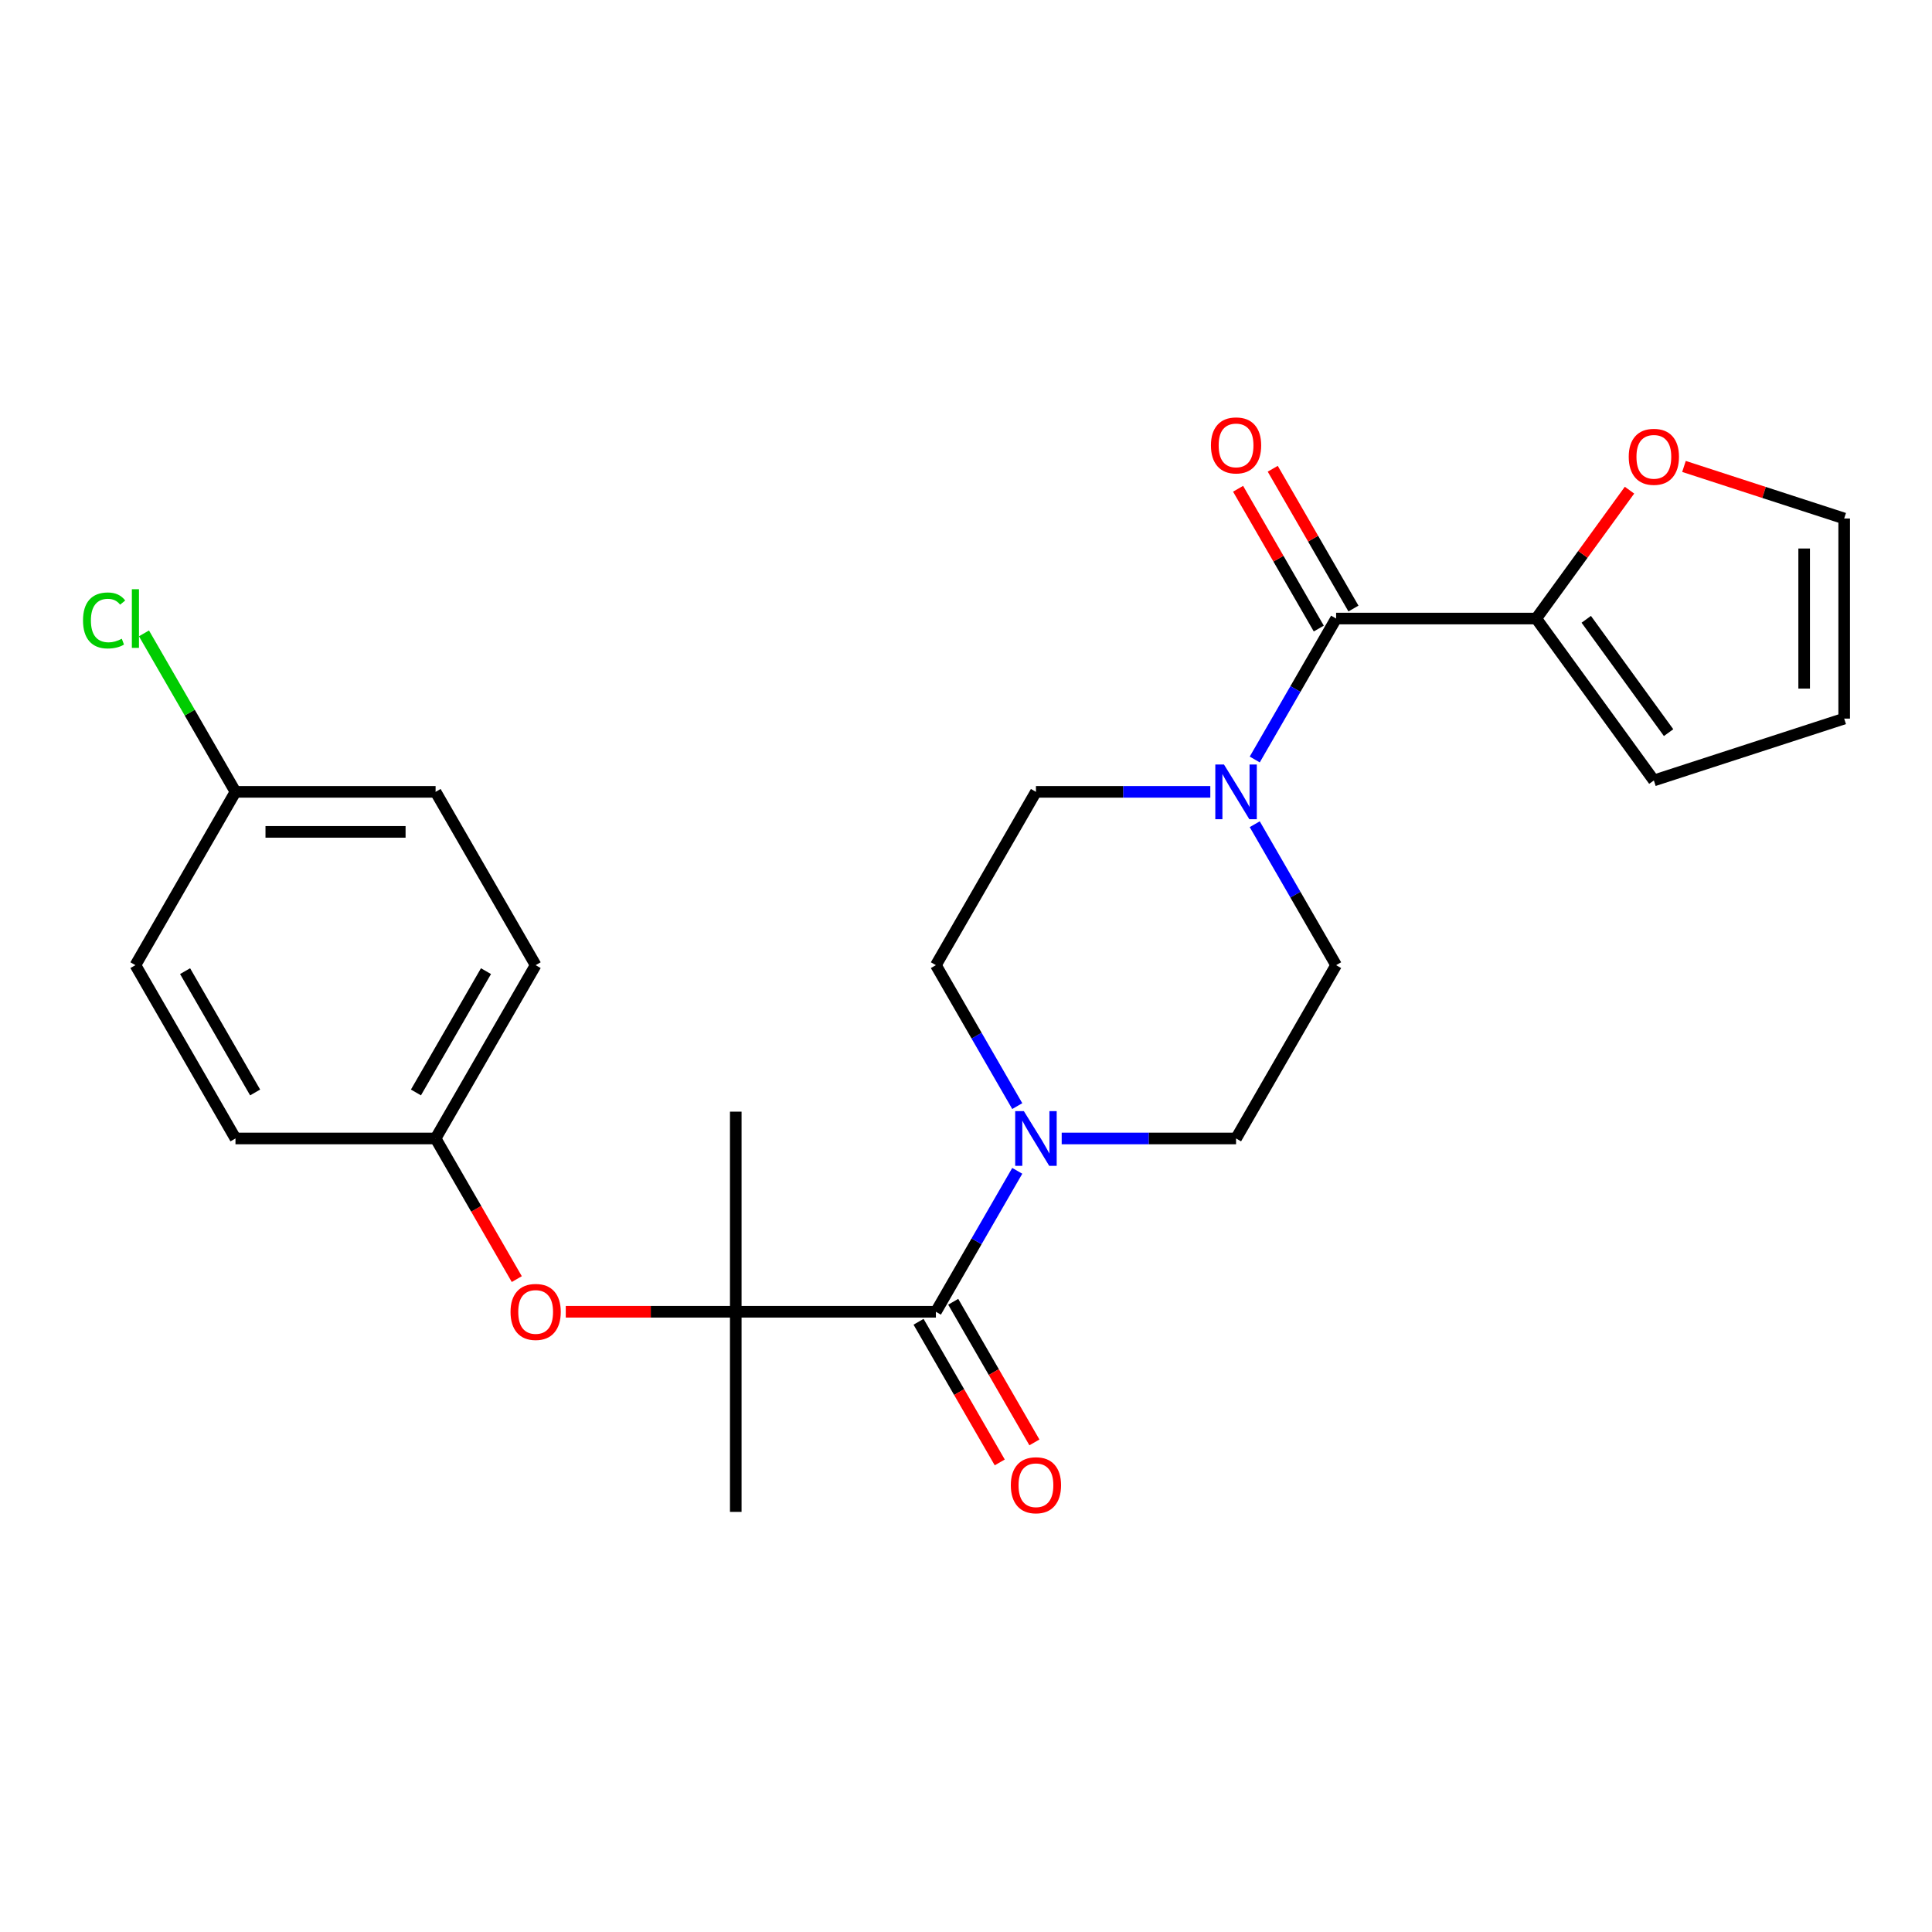 <?xml version='1.0' encoding='iso-8859-1'?>
<svg version='1.1' baseProfile='full'
              xmlns='http://www.w3.org/2000/svg'
                      xmlns:rdkit='http://www.rdkit.org/xml'
                      xmlns:xlink='http://www.w3.org/1999/xlink'
                  xml:space='preserve'
width='1000px' height='1000px' viewBox='0 0 1000 1000'>
<!-- END OF HEADER -->
<rect style='opacity:1.0;fill:#FFFFFF;stroke:none' width='1000' height='1000' x='0' y='0'> </rect>
<path class='bond-1' d='M 484.412,678.972 L 505.472,642.495' style='fill:none;fill-rule:evenodd;stroke:#000000;stroke-width:6px;stroke-linecap:butt;stroke-linejoin:miter;stroke-opacity:1' />
<path class='bond-1' d='M 505.472,642.495 L 526.532,606.018' style='fill:none;fill-rule:evenodd;stroke:#0000FF;stroke-width:6px;stroke-linecap:butt;stroke-linejoin:miter;stroke-opacity:1' />
<path class='bond-3' d='M 484.412,678.972 L 380.832,678.972' style='fill:none;fill-rule:evenodd;stroke:#000000;stroke-width:6px;stroke-linecap:butt;stroke-linejoin:miter;stroke-opacity:1' />
<path class='bond-11' d='M 475.442,684.151 L 496.455,720.548' style='fill:none;fill-rule:evenodd;stroke:#000000;stroke-width:6px;stroke-linecap:butt;stroke-linejoin:miter;stroke-opacity:1' />
<path class='bond-11' d='M 496.455,720.548 L 517.469,756.944' style='fill:none;fill-rule:evenodd;stroke:#FF0000;stroke-width:6px;stroke-linecap:butt;stroke-linejoin:miter;stroke-opacity:1' />
<path class='bond-11' d='M 493.382,673.793 L 514.396,710.19' style='fill:none;fill-rule:evenodd;stroke:#000000;stroke-width:6px;stroke-linecap:butt;stroke-linejoin:miter;stroke-opacity:1' />
<path class='bond-11' d='M 514.396,710.19 L 535.409,746.586' style='fill:none;fill-rule:evenodd;stroke:#FF0000;stroke-width:6px;stroke-linecap:butt;stroke-linejoin:miter;stroke-opacity:1' />
<path class='bond-0' d='M 691.572,320.16 L 670.512,356.637' style='fill:none;fill-rule:evenodd;stroke:#000000;stroke-width:6px;stroke-linecap:butt;stroke-linejoin:miter;stroke-opacity:1' />
<path class='bond-0' d='M 670.512,356.637 L 649.452,393.113' style='fill:none;fill-rule:evenodd;stroke:#0000FF;stroke-width:6px;stroke-linecap:butt;stroke-linejoin:miter;stroke-opacity:1' />
<path class='bond-4' d='M 691.572,320.16 L 795.152,320.16' style='fill:none;fill-rule:evenodd;stroke:#000000;stroke-width:6px;stroke-linecap:butt;stroke-linejoin:miter;stroke-opacity:1' />
<path class='bond-12' d='M 700.542,314.981 L 679.656,278.804' style='fill:none;fill-rule:evenodd;stroke:#000000;stroke-width:6px;stroke-linecap:butt;stroke-linejoin:miter;stroke-opacity:1' />
<path class='bond-12' d='M 679.656,278.804 L 658.769,242.627' style='fill:none;fill-rule:evenodd;stroke:#FF0000;stroke-width:6px;stroke-linecap:butt;stroke-linejoin:miter;stroke-opacity:1' />
<path class='bond-12' d='M 682.602,325.339 L 661.715,289.162' style='fill:none;fill-rule:evenodd;stroke:#000000;stroke-width:6px;stroke-linecap:butt;stroke-linejoin:miter;stroke-opacity:1' />
<path class='bond-12' d='M 661.715,289.162 L 640.828,252.985' style='fill:none;fill-rule:evenodd;stroke:#FF0000;stroke-width:6px;stroke-linecap:butt;stroke-linejoin:miter;stroke-opacity:1' />
<path class='bond-9' d='M 549.531,589.269 L 594.657,589.269' style='fill:none;fill-rule:evenodd;stroke:#0000FF;stroke-width:6px;stroke-linecap:butt;stroke-linejoin:miter;stroke-opacity:1' />
<path class='bond-9' d='M 594.657,589.269 L 639.782,589.269' style='fill:none;fill-rule:evenodd;stroke:#000000;stroke-width:6px;stroke-linecap:butt;stroke-linejoin:miter;stroke-opacity:1' />
<path class='bond-10' d='M 526.532,572.519 L 505.472,536.043' style='fill:none;fill-rule:evenodd;stroke:#0000FF;stroke-width:6px;stroke-linecap:butt;stroke-linejoin:miter;stroke-opacity:1' />
<path class='bond-10' d='M 505.472,536.043 L 484.412,499.566' style='fill:none;fill-rule:evenodd;stroke:#000000;stroke-width:6px;stroke-linecap:butt;stroke-linejoin:miter;stroke-opacity:1' />
<path class='bond-2' d='M 626.452,409.863 L 581.327,409.863' style='fill:none;fill-rule:evenodd;stroke:#0000FF;stroke-width:6px;stroke-linecap:butt;stroke-linejoin:miter;stroke-opacity:1' />
<path class='bond-2' d='M 581.327,409.863 L 536.202,409.863' style='fill:none;fill-rule:evenodd;stroke:#000000;stroke-width:6px;stroke-linecap:butt;stroke-linejoin:miter;stroke-opacity:1' />
<path class='bond-25' d='M 649.452,426.612 L 670.512,463.089' style='fill:none;fill-rule:evenodd;stroke:#0000FF;stroke-width:6px;stroke-linecap:butt;stroke-linejoin:miter;stroke-opacity:1' />
<path class='bond-25' d='M 670.512,463.089 L 691.572,499.566' style='fill:none;fill-rule:evenodd;stroke:#000000;stroke-width:6px;stroke-linecap:butt;stroke-linejoin:miter;stroke-opacity:1' />
<path class='bond-5' d='M 380.832,678.972 L 336.836,678.972' style='fill:none;fill-rule:evenodd;stroke:#000000;stroke-width:6px;stroke-linecap:butt;stroke-linejoin:miter;stroke-opacity:1' />
<path class='bond-5' d='M 336.836,678.972 L 292.841,678.972' style='fill:none;fill-rule:evenodd;stroke:#FF0000;stroke-width:6px;stroke-linecap:butt;stroke-linejoin:miter;stroke-opacity:1' />
<path class='bond-23' d='M 380.832,678.972 L 380.832,575.392' style='fill:none;fill-rule:evenodd;stroke:#000000;stroke-width:6px;stroke-linecap:butt;stroke-linejoin:miter;stroke-opacity:1' />
<path class='bond-24' d='M 380.832,678.972 L 380.832,782.552' style='fill:none;fill-rule:evenodd;stroke:#000000;stroke-width:6px;stroke-linecap:butt;stroke-linejoin:miter;stroke-opacity:1' />
<path class='bond-6' d='M 795.152,320.16 L 819.291,286.936' style='fill:none;fill-rule:evenodd;stroke:#000000;stroke-width:6px;stroke-linecap:butt;stroke-linejoin:miter;stroke-opacity:1' />
<path class='bond-6' d='M 819.291,286.936 L 843.43,253.711' style='fill:none;fill-rule:evenodd;stroke:#FF0000;stroke-width:6px;stroke-linecap:butt;stroke-linejoin:miter;stroke-opacity:1' />
<path class='bond-13' d='M 795.152,320.16 L 856.035,403.958' style='fill:none;fill-rule:evenodd;stroke:#000000;stroke-width:6px;stroke-linecap:butt;stroke-linejoin:miter;stroke-opacity:1' />
<path class='bond-13' d='M 821.044,320.553 L 863.662,379.212' style='fill:none;fill-rule:evenodd;stroke:#000000;stroke-width:6px;stroke-linecap:butt;stroke-linejoin:miter;stroke-opacity:1' />
<path class='bond-16' d='M 267.489,662.062 L 246.475,625.666' style='fill:none;fill-rule:evenodd;stroke:#FF0000;stroke-width:6px;stroke-linecap:butt;stroke-linejoin:miter;stroke-opacity:1' />
<path class='bond-16' d='M 246.475,625.666 L 225.462,589.269' style='fill:none;fill-rule:evenodd;stroke:#000000;stroke-width:6px;stroke-linecap:butt;stroke-linejoin:miter;stroke-opacity:1' />
<path class='bond-14' d='M 871.624,241.427 L 913.085,254.899' style='fill:none;fill-rule:evenodd;stroke:#FF0000;stroke-width:6px;stroke-linecap:butt;stroke-linejoin:miter;stroke-opacity:1' />
<path class='bond-14' d='M 913.085,254.899 L 954.545,268.37' style='fill:none;fill-rule:evenodd;stroke:#000000;stroke-width:6px;stroke-linecap:butt;stroke-linejoin:miter;stroke-opacity:1' />
<path class='bond-7' d='M 691.572,499.566 L 639.782,589.269' style='fill:none;fill-rule:evenodd;stroke:#000000;stroke-width:6px;stroke-linecap:butt;stroke-linejoin:miter;stroke-opacity:1' />
<path class='bond-8' d='M 536.202,409.863 L 484.412,499.566' style='fill:none;fill-rule:evenodd;stroke:#000000;stroke-width:6px;stroke-linecap:butt;stroke-linejoin:miter;stroke-opacity:1' />
<path class='bond-15' d='M 856.035,403.958 L 954.545,371.95' style='fill:none;fill-rule:evenodd;stroke:#000000;stroke-width:6px;stroke-linecap:butt;stroke-linejoin:miter;stroke-opacity:1' />
<path class='bond-27' d='M 954.545,268.37 L 954.545,371.95' style='fill:none;fill-rule:evenodd;stroke:#000000;stroke-width:6px;stroke-linecap:butt;stroke-linejoin:miter;stroke-opacity:1' />
<path class='bond-27' d='M 933.829,283.907 L 933.829,356.413' style='fill:none;fill-rule:evenodd;stroke:#000000;stroke-width:6px;stroke-linecap:butt;stroke-linejoin:miter;stroke-opacity:1' />
<path class='bond-19' d='M 225.462,589.269 L 121.881,589.269' style='fill:none;fill-rule:evenodd;stroke:#000000;stroke-width:6px;stroke-linecap:butt;stroke-linejoin:miter;stroke-opacity:1' />
<path class='bond-20' d='M 225.462,589.269 L 277.252,499.566' style='fill:none;fill-rule:evenodd;stroke:#000000;stroke-width:6px;stroke-linecap:butt;stroke-linejoin:miter;stroke-opacity:1' />
<path class='bond-20' d='M 215.289,565.455 L 251.543,502.663' style='fill:none;fill-rule:evenodd;stroke:#000000;stroke-width:6px;stroke-linecap:butt;stroke-linejoin:miter;stroke-opacity:1' />
<path class='bond-17' d='M 121.881,409.863 L 225.462,409.863' style='fill:none;fill-rule:evenodd;stroke:#000000;stroke-width:6px;stroke-linecap:butt;stroke-linejoin:miter;stroke-opacity:1' />
<path class='bond-17' d='M 137.419,430.579 L 209.925,430.579' style='fill:none;fill-rule:evenodd;stroke:#000000;stroke-width:6px;stroke-linecap:butt;stroke-linejoin:miter;stroke-opacity:1' />
<path class='bond-18' d='M 121.881,409.863 L 98.201,368.847' style='fill:none;fill-rule:evenodd;stroke:#000000;stroke-width:6px;stroke-linecap:butt;stroke-linejoin:miter;stroke-opacity:1' />
<path class='bond-18' d='M 98.201,368.847 L 74.521,327.832' style='fill:none;fill-rule:evenodd;stroke:#00CC00;stroke-width:6px;stroke-linecap:butt;stroke-linejoin:miter;stroke-opacity:1' />
<path class='bond-26' d='M 121.881,409.863 L 70.091,499.566' style='fill:none;fill-rule:evenodd;stroke:#000000;stroke-width:6px;stroke-linecap:butt;stroke-linejoin:miter;stroke-opacity:1' />
<path class='bond-21' d='M 121.881,589.269 L 70.091,499.566' style='fill:none;fill-rule:evenodd;stroke:#000000;stroke-width:6px;stroke-linecap:butt;stroke-linejoin:miter;stroke-opacity:1' />
<path class='bond-21' d='M 132.054,565.455 L 95.801,502.663' style='fill:none;fill-rule:evenodd;stroke:#000000;stroke-width:6px;stroke-linecap:butt;stroke-linejoin:miter;stroke-opacity:1' />
<path class='bond-22' d='M 277.252,499.566 L 225.462,409.863' style='fill:none;fill-rule:evenodd;stroke:#000000;stroke-width:6px;stroke-linecap:butt;stroke-linejoin:miter;stroke-opacity:1' />
<path  class='atom-2' d='M 529.942 575.109
L 539.222 590.109
Q 540.142 591.589, 541.622 594.269
Q 543.102 596.949, 543.182 597.109
L 543.182 575.109
L 546.942 575.109
L 546.942 603.429
L 543.062 603.429
L 533.102 587.029
Q 531.942 585.109, 530.702 582.909
Q 529.502 580.709, 529.142 580.029
L 529.142 603.429
L 525.462 603.429
L 525.462 575.109
L 529.942 575.109
' fill='#0000FF'/>
<path  class='atom-3' d='M 633.522 395.703
L 642.802 410.703
Q 643.722 412.183, 645.202 414.863
Q 646.682 417.543, 646.762 417.703
L 646.762 395.703
L 650.522 395.703
L 650.522 424.023
L 646.642 424.023
L 636.682 407.623
Q 635.522 405.703, 634.282 403.503
Q 633.082 401.303, 632.722 400.623
L 632.722 424.023
L 629.042 424.023
L 629.042 395.703
L 633.522 395.703
' fill='#0000FF'/>
<path  class='atom-6' d='M 264.252 679.052
Q 264.252 672.252, 267.612 668.452
Q 270.972 664.652, 277.252 664.652
Q 283.532 664.652, 286.892 668.452
Q 290.252 672.252, 290.252 679.052
Q 290.252 685.932, 286.852 689.852
Q 283.452 693.732, 277.252 693.732
Q 271.012 693.732, 267.612 689.852
Q 264.252 685.972, 264.252 679.052
M 277.252 690.532
Q 281.572 690.532, 283.892 687.652
Q 286.252 684.732, 286.252 679.052
Q 286.252 673.492, 283.892 670.692
Q 281.572 667.852, 277.252 667.852
Q 272.932 667.852, 270.572 670.652
Q 268.252 673.452, 268.252 679.052
Q 268.252 684.772, 270.572 687.652
Q 272.932 690.532, 277.252 690.532
' fill='#FF0000'/>
<path  class='atom-7' d='M 843.035 236.442
Q 843.035 229.642, 846.395 225.842
Q 849.755 222.042, 856.035 222.042
Q 862.315 222.042, 865.675 225.842
Q 869.035 229.642, 869.035 236.442
Q 869.035 243.322, 865.635 247.242
Q 862.235 251.122, 856.035 251.122
Q 849.795 251.122, 846.395 247.242
Q 843.035 243.362, 843.035 236.442
M 856.035 247.922
Q 860.355 247.922, 862.675 245.042
Q 865.035 242.122, 865.035 236.442
Q 865.035 230.882, 862.675 228.082
Q 860.355 225.242, 856.035 225.242
Q 851.715 225.242, 849.355 228.042
Q 847.035 230.842, 847.035 236.442
Q 847.035 242.162, 849.355 245.042
Q 851.715 247.922, 856.035 247.922
' fill='#FF0000'/>
<path  class='atom-12' d='M 523.202 768.755
Q 523.202 761.955, 526.562 758.155
Q 529.922 754.355, 536.202 754.355
Q 542.482 754.355, 545.842 758.155
Q 549.202 761.955, 549.202 768.755
Q 549.202 775.635, 545.802 779.555
Q 542.402 783.435, 536.202 783.435
Q 529.962 783.435, 526.562 779.555
Q 523.202 775.675, 523.202 768.755
M 536.202 780.235
Q 540.522 780.235, 542.842 777.355
Q 545.202 774.435, 545.202 768.755
Q 545.202 763.195, 542.842 760.395
Q 540.522 757.555, 536.202 757.555
Q 531.882 757.555, 529.522 760.355
Q 527.202 763.155, 527.202 768.755
Q 527.202 774.475, 529.522 777.355
Q 531.882 780.235, 536.202 780.235
' fill='#FF0000'/>
<path  class='atom-13' d='M 626.782 230.537
Q 626.782 223.737, 630.142 219.937
Q 633.502 216.137, 639.782 216.137
Q 646.062 216.137, 649.422 219.937
Q 652.782 223.737, 652.782 230.537
Q 652.782 237.417, 649.382 241.337
Q 645.982 245.217, 639.782 245.217
Q 633.542 245.217, 630.142 241.337
Q 626.782 237.457, 626.782 230.537
M 639.782 242.017
Q 644.102 242.017, 646.422 239.137
Q 648.782 236.217, 648.782 230.537
Q 648.782 224.977, 646.422 222.177
Q 644.102 219.337, 639.782 219.337
Q 635.462 219.337, 633.102 222.137
Q 630.782 224.937, 630.782 230.537
Q 630.782 236.257, 633.102 239.137
Q 635.462 242.017, 639.782 242.017
' fill='#FF0000'/>
<path  class='atom-19' d='M 42.971 321.14
Q 42.971 314.1, 46.251 310.42
Q 49.571 306.7, 55.851 306.7
Q 61.691 306.7, 64.811 310.82
L 62.171 312.98
Q 59.891 309.98, 55.851 309.98
Q 51.571 309.98, 49.291 312.86
Q 47.051 315.7, 47.051 321.14
Q 47.051 326.74, 49.371 329.62
Q 51.731 332.5, 56.291 332.5
Q 59.411 332.5, 63.051 330.62
L 64.171 333.62
Q 62.691 334.58, 60.451 335.14
Q 58.211 335.7, 55.731 335.7
Q 49.571 335.7, 46.251 331.94
Q 42.971 328.18, 42.971 321.14
' fill='#00CC00'/>
<path  class='atom-19' d='M 68.251 304.98
L 71.931 304.98
L 71.931 335.34
L 68.251 335.34
L 68.251 304.98
' fill='#00CC00'/>
</svg>
